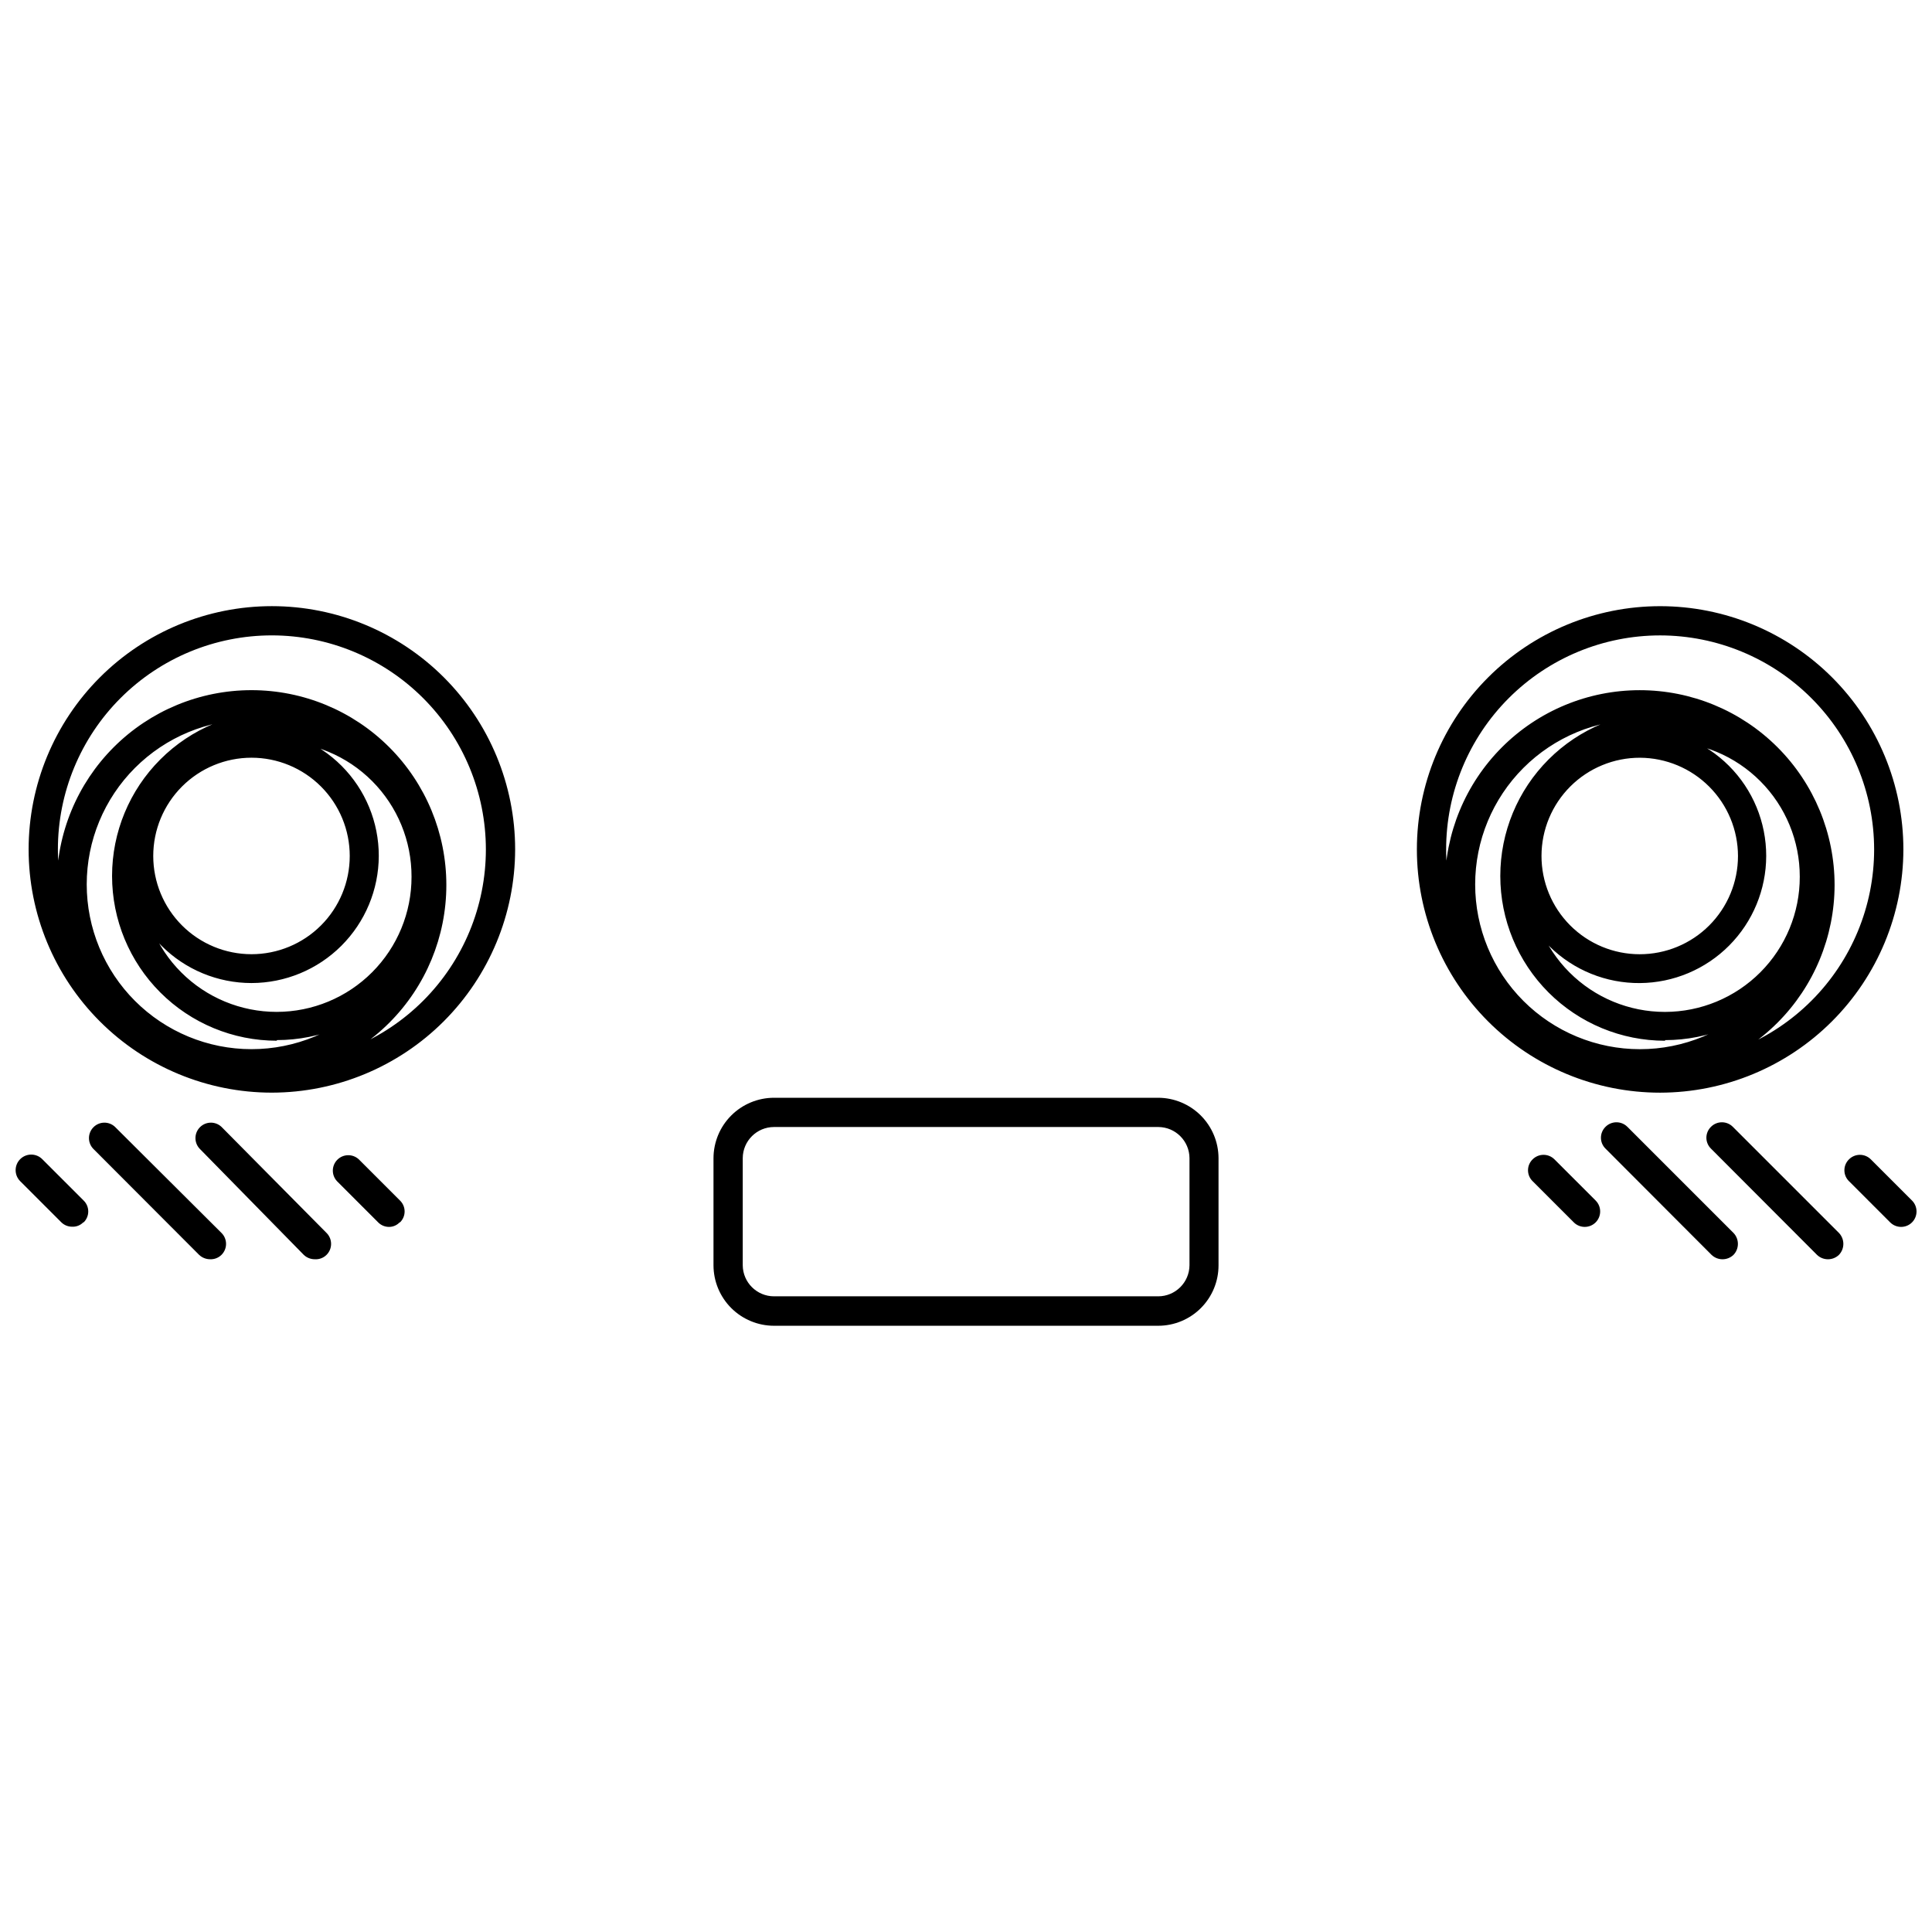 <?xml version="1.0" encoding="UTF-8"?>
<!-- Uploaded to: SVG Repo, www.svgrepo.com, Generator: SVG Repo Mixer Tools -->
<svg width="800px" height="800px" version="1.1" viewBox="144 144 512 512" xmlns="http://www.w3.org/2000/svg">
 <defs>
  <clipPath id="a">
   <path d="m148.09 304h503.81v192h-503.81z"/>
  </clipPath>
 </defs>
 <g clip-path="url(#a)">
  <path d="m583.95 433.57c-17.098 0-33.492-6.789-45.582-18.879-12.09-12.09-18.879-28.488-18.879-45.582 0-17.098 6.789-33.496 18.879-45.586 12.09-12.086 28.484-18.879 45.582-18.879 17.098 0 33.496 6.793 45.582 18.879 12.09 12.09 18.883 28.488 18.883 45.586-0.027 17.086-6.828 33.465-18.914 45.551-12.082 12.082-28.461 18.883-45.551 18.91zm0-121.18c-15.039 0-29.465 5.977-40.102 16.613-10.637 10.633-16.609 25.059-16.609 40.102 0 15.039 5.973 29.465 16.609 40.102 10.637 10.633 25.062 16.609 40.102 16.609 15.043 0 29.469-5.977 40.102-16.609 10.637-10.637 16.613-25.062 16.613-40.102-0.016-15.039-5.996-29.453-16.629-40.086-10.633-10.633-25.047-16.613-40.086-16.629zm-5.348 117.79c-13.699 0.016-26.84-5.414-36.535-15.094-9.695-9.676-15.148-22.809-15.156-36.508-0.012-13.695 5.422-26.836 15.105-36.527 9.68-9.691 22.816-15.141 36.512-15.145 13.699-0.004 26.836 5.434 36.523 15.117s15.133 22.82 15.133 36.52c-0.016 13.68-5.453 26.797-15.121 36.477-9.668 9.68-22.781 15.133-36.461 15.16zm0-95.469c-11.582 0-22.688 4.602-30.879 12.793-8.188 8.188-12.789 19.293-12.789 30.875 0 11.582 4.602 22.688 12.789 30.879 8.191 8.188 19.297 12.789 30.879 12.789 11.582 0 22.688-4.602 30.875-12.789 8.191-8.191 12.793-19.297 12.793-30.879 0.043-11.609-4.539-22.758-12.734-30.984-8.191-8.223-19.324-12.848-30.934-12.848zm6.66 85.098c-11.582 0-22.691-4.602-30.879-12.789-8.188-8.191-12.789-19.297-12.789-30.879s4.602-22.688 12.789-30.875c8.188-8.191 19.297-12.793 30.879-12.793 11.578 0 22.688 4.602 30.875 12.793 8.191 8.188 12.789 19.293 12.789 30.875-0.043 11.555-4.66 22.617-12.848 30.773-8.184 8.152-19.266 12.73-30.816 12.73zm0-79.148c-9.488-0.012-18.594 3.746-25.312 10.449-6.715 6.699-10.492 15.797-10.496 25.285-0.004 9.488 3.762 18.59 10.473 25.301 6.707 6.711 15.809 10.477 25.297 10.473 9.488-0.008 18.586-3.781 25.289-10.5 6.703-6.715 10.461-15.82 10.445-25.309 0.016-9.488-3.734-18.594-10.43-25.316-6.691-6.723-15.781-10.516-25.266-10.543zm-6.66 63.863c-8.965 0.074-17.59-3.426-23.973-9.723-6.379-6.301-9.988-14.879-10.035-23.844-0.043-8.965 3.484-17.578 9.805-23.938 6.316-6.359 14.91-9.945 23.875-9.961 8.965-0.012 17.566 3.543 23.906 9.883 6.34 6.336 9.895 14.941 9.883 23.906-0.016 8.891-3.539 17.414-9.805 23.719-6.266 6.309-14.766 9.887-23.656 9.957zm0-59.715c-6.91-0.012-13.539 2.719-18.434 7.594-4.894 4.879-7.648 11.5-7.656 18.406-0.012 6.91 2.727 13.539 7.606 18.43 4.879 4.891 11.504 7.641 18.41 7.644 6.91 0.004 13.535-2.734 18.422-7.617 4.887-4.887 7.633-11.512 7.633-18.418-0.012-6.891-2.754-13.5-7.621-18.375-4.867-4.879-11.469-7.633-18.359-7.664zm-362.55 88.754c-17.098 0-33.492-6.789-45.582-18.879s-18.883-28.488-18.883-45.582c0-17.098 6.793-33.496 18.883-45.586 12.09-12.086 28.484-18.879 45.582-18.879 17.098 0 33.492 6.793 45.582 18.879 12.09 12.09 18.883 28.488 18.883 45.586-0.031 17.086-6.832 33.465-18.914 45.551-12.082 12.082-28.465 18.883-45.551 18.91zm0-121.18c-15.043 0-29.465 5.977-40.102 16.613-10.637 10.633-16.609 25.059-16.609 40.102 0 15.039 5.973 29.465 16.609 40.102 10.637 10.633 25.059 16.609 40.102 16.609s29.465-5.977 40.102-16.609c10.637-10.637 16.609-25.062 16.609-40.102-0.012-15.039-5.992-29.453-16.625-40.086-10.633-10.633-25.051-16.613-40.086-16.629zm-5.402 117.79c-13.695 0-26.832-5.441-36.516-15.125-9.684-9.684-15.121-22.816-15.121-36.512s5.438-26.828 15.121-36.512c9.684-9.684 22.82-15.125 36.516-15.125 13.691 0 26.828 5.441 36.512 15.125s15.125 22.816 15.125 36.512-5.441 26.828-15.125 36.512-22.82 15.125-36.512 15.125zm0-95.469c-11.582 0-22.691 4.602-30.879 12.793-8.188 8.188-12.789 19.293-12.789 30.875 0 11.582 4.602 22.688 12.789 30.879 8.188 8.188 19.297 12.789 30.879 12.789 11.578 0 22.688-4.602 30.875-12.789 8.191-8.191 12.789-19.297 12.789-30.879 0.047-11.609-4.535-22.758-12.73-30.984-8.195-8.223-19.324-12.848-30.934-12.848zm6.715 85.098h-0.004c-11.578 0-22.688-4.602-30.875-12.789-8.191-8.191-12.789-19.297-12.789-30.879s4.598-22.688 12.789-30.875c8.188-8.191 19.297-12.793 30.875-12.793 11.582 0 22.691 4.602 30.879 12.793 8.188 8.188 12.789 19.293 12.789 30.875-0.043 11.555-4.664 22.617-12.848 30.773-8.184 8.152-19.266 12.73-30.82 12.73zm0-79.148h-0.004c-9.488-0.012-18.594 3.746-25.309 10.449-6.715 6.699-10.492 15.797-10.496 25.285-0.004 9.488 3.762 18.59 10.469 25.301 6.711 6.711 15.812 10.477 25.301 10.473 9.488-0.008 18.586-3.781 25.289-10.5 6.703-6.715 10.461-15.82 10.445-25.309 0.027-9.492-3.719-18.605-10.414-25.332-6.695-6.727-15.793-10.516-25.285-10.527zm-6.715 63.863c-8.953 0-17.535-3.555-23.859-9.887-6.328-6.328-9.879-14.914-9.875-23.863 0.004-8.949 3.566-17.531 9.898-23.852 6.336-6.324 14.922-9.871 23.871-9.863 8.949 0.012 17.527 3.578 23.848 9.914 6.32 6.336 9.863 14.926 9.848 23.875-0.027 8.934-3.594 17.488-9.914 23.801-6.32 6.312-14.887 9.863-23.816 9.875zm0-59.715c-6.906 0-13.531 2.746-18.414 7.629-4.883 4.883-7.625 11.504-7.625 18.41s2.742 13.527 7.625 18.41c4.883 4.883 11.508 7.625 18.414 7.625 6.902 0 13.527-2.742 18.41-7.625 4.883-4.883 7.625-11.504 7.625-18.41s-2.742-13.527-7.625-18.41c-4.883-4.883-11.508-7.629-18.41-7.629zm240.17 150.54h-101.69c-4.254 0-8.336-1.691-11.348-4.699-3.008-3.008-4.699-7.09-4.699-11.348v-28.383c0.016-4.246 1.711-8.316 4.719-11.312 3.008-2.996 7.082-4.68 11.328-4.68h101.8c4.238 0.012 8.297 1.703 11.293 4.699 2.996 2.996 4.684 7.055 4.699 11.293v28.383c0.016 4.25-1.664 8.332-4.664 11.344-3 3.012-7.078 4.703-11.328 4.703zm-101.69-52.672c-4.559 0-8.266 3.68-8.297 8.242v28.383c0.031 4.562 3.738 8.242 8.297 8.242h101.8c4.559 0 8.266-3.68 8.297-8.242v-28.383c-0.031-4.539-3.703-8.211-8.242-8.242zm-146.45 33.895c0.785-0.77 1.227-1.82 1.227-2.918s-0.441-2.152-1.227-2.922l-28.219-28.109c-1.613-1.504-4.125-1.461-5.684 0.102-1.559 1.559-1.605 4.07-0.102 5.684l28.109 28.164c0.785 0.738 1.82 1.148 2.894 1.148 1.117 0.051 2.203-0.367 3-1.148zm47.324-8.625v0.004c0.781-0.762 1.223-1.805 1.223-2.894s-0.441-2.133-1.223-2.894l-10.918-10.918 0.004 0.004c-1.613-1.504-4.129-1.461-5.688 0.098-1.559 1.559-1.602 4.074-0.098 5.688l10.918 10.918h-0.004c0.766 0.773 1.809 1.203 2.894 1.199 1.051-0.004 2.059-0.438 2.785-1.199zm-83.84 0v0.004c0.781-0.762 1.223-1.805 1.223-2.894s-0.441-2.133-1.223-2.894l-10.918-10.918 0.004 0.004c-1.586-1.645-4.199-1.691-5.844-0.109-1.641 1.582-1.691 4.195-0.109 5.84l10.918 10.918c0.766 0.773 1.809 1.203 2.894 1.199 1.102 0.055 2.172-0.363 2.945-1.145zm64.355 8.625c0.785-0.77 1.223-1.82 1.223-2.918s-0.438-2.152-1.223-2.922l-27.84-28.109c-1.609-1.504-4.125-1.461-5.684 0.102-1.559 1.559-1.602 4.07-0.102 5.684l27.621 28.164c0.781 0.738 1.816 1.148 2.891 1.148 1.156 0.082 2.289-0.336 3.113-1.148zm372.86 0c1.574-1.629 1.574-4.211 0-5.84l-28.109-28.109h-0.004c-1.598-1.598-4.188-1.598-5.785 0-0.777 0.762-1.219 1.805-1.219 2.894 0 1.086 0.441 2.129 1.219 2.891l28.109 28.164h0.004c1.621 1.539 4.164 1.539 5.785 0zm47.324-8.625v0.004c1.594-1.602 1.594-4.188 0-5.789l-10.918-10.918v0.004c-1.598-1.598-4.188-1.598-5.785 0-0.781 0.758-1.219 1.801-1.219 2.891 0 1.09 0.438 2.133 1.219 2.894l10.918 10.918c1.598 1.594 4.188 1.594 5.785 0zm-83.84 0v0.004c1.594-1.602 1.594-4.188 0-5.789l-10.918-10.918v0.004c-1.598-1.598-4.188-1.598-5.785 0-0.781 0.758-1.223 1.801-1.223 2.891 0 1.09 0.441 2.133 1.223 2.894l10.918 10.918h-0.004c1.602 1.594 4.188 1.594 5.789 0zm64.461 8.625c1.574-1.629 1.574-4.211 0-5.84l-28.109-28.109c-1.598-1.598-4.188-1.598-5.785 0-0.781 0.762-1.223 1.805-1.223 2.894 0 1.086 0.441 2.129 1.223 2.891l28.109 28.164c1.621 1.539 4.164 1.539 5.785 0z"/>
 </g>
</svg>
